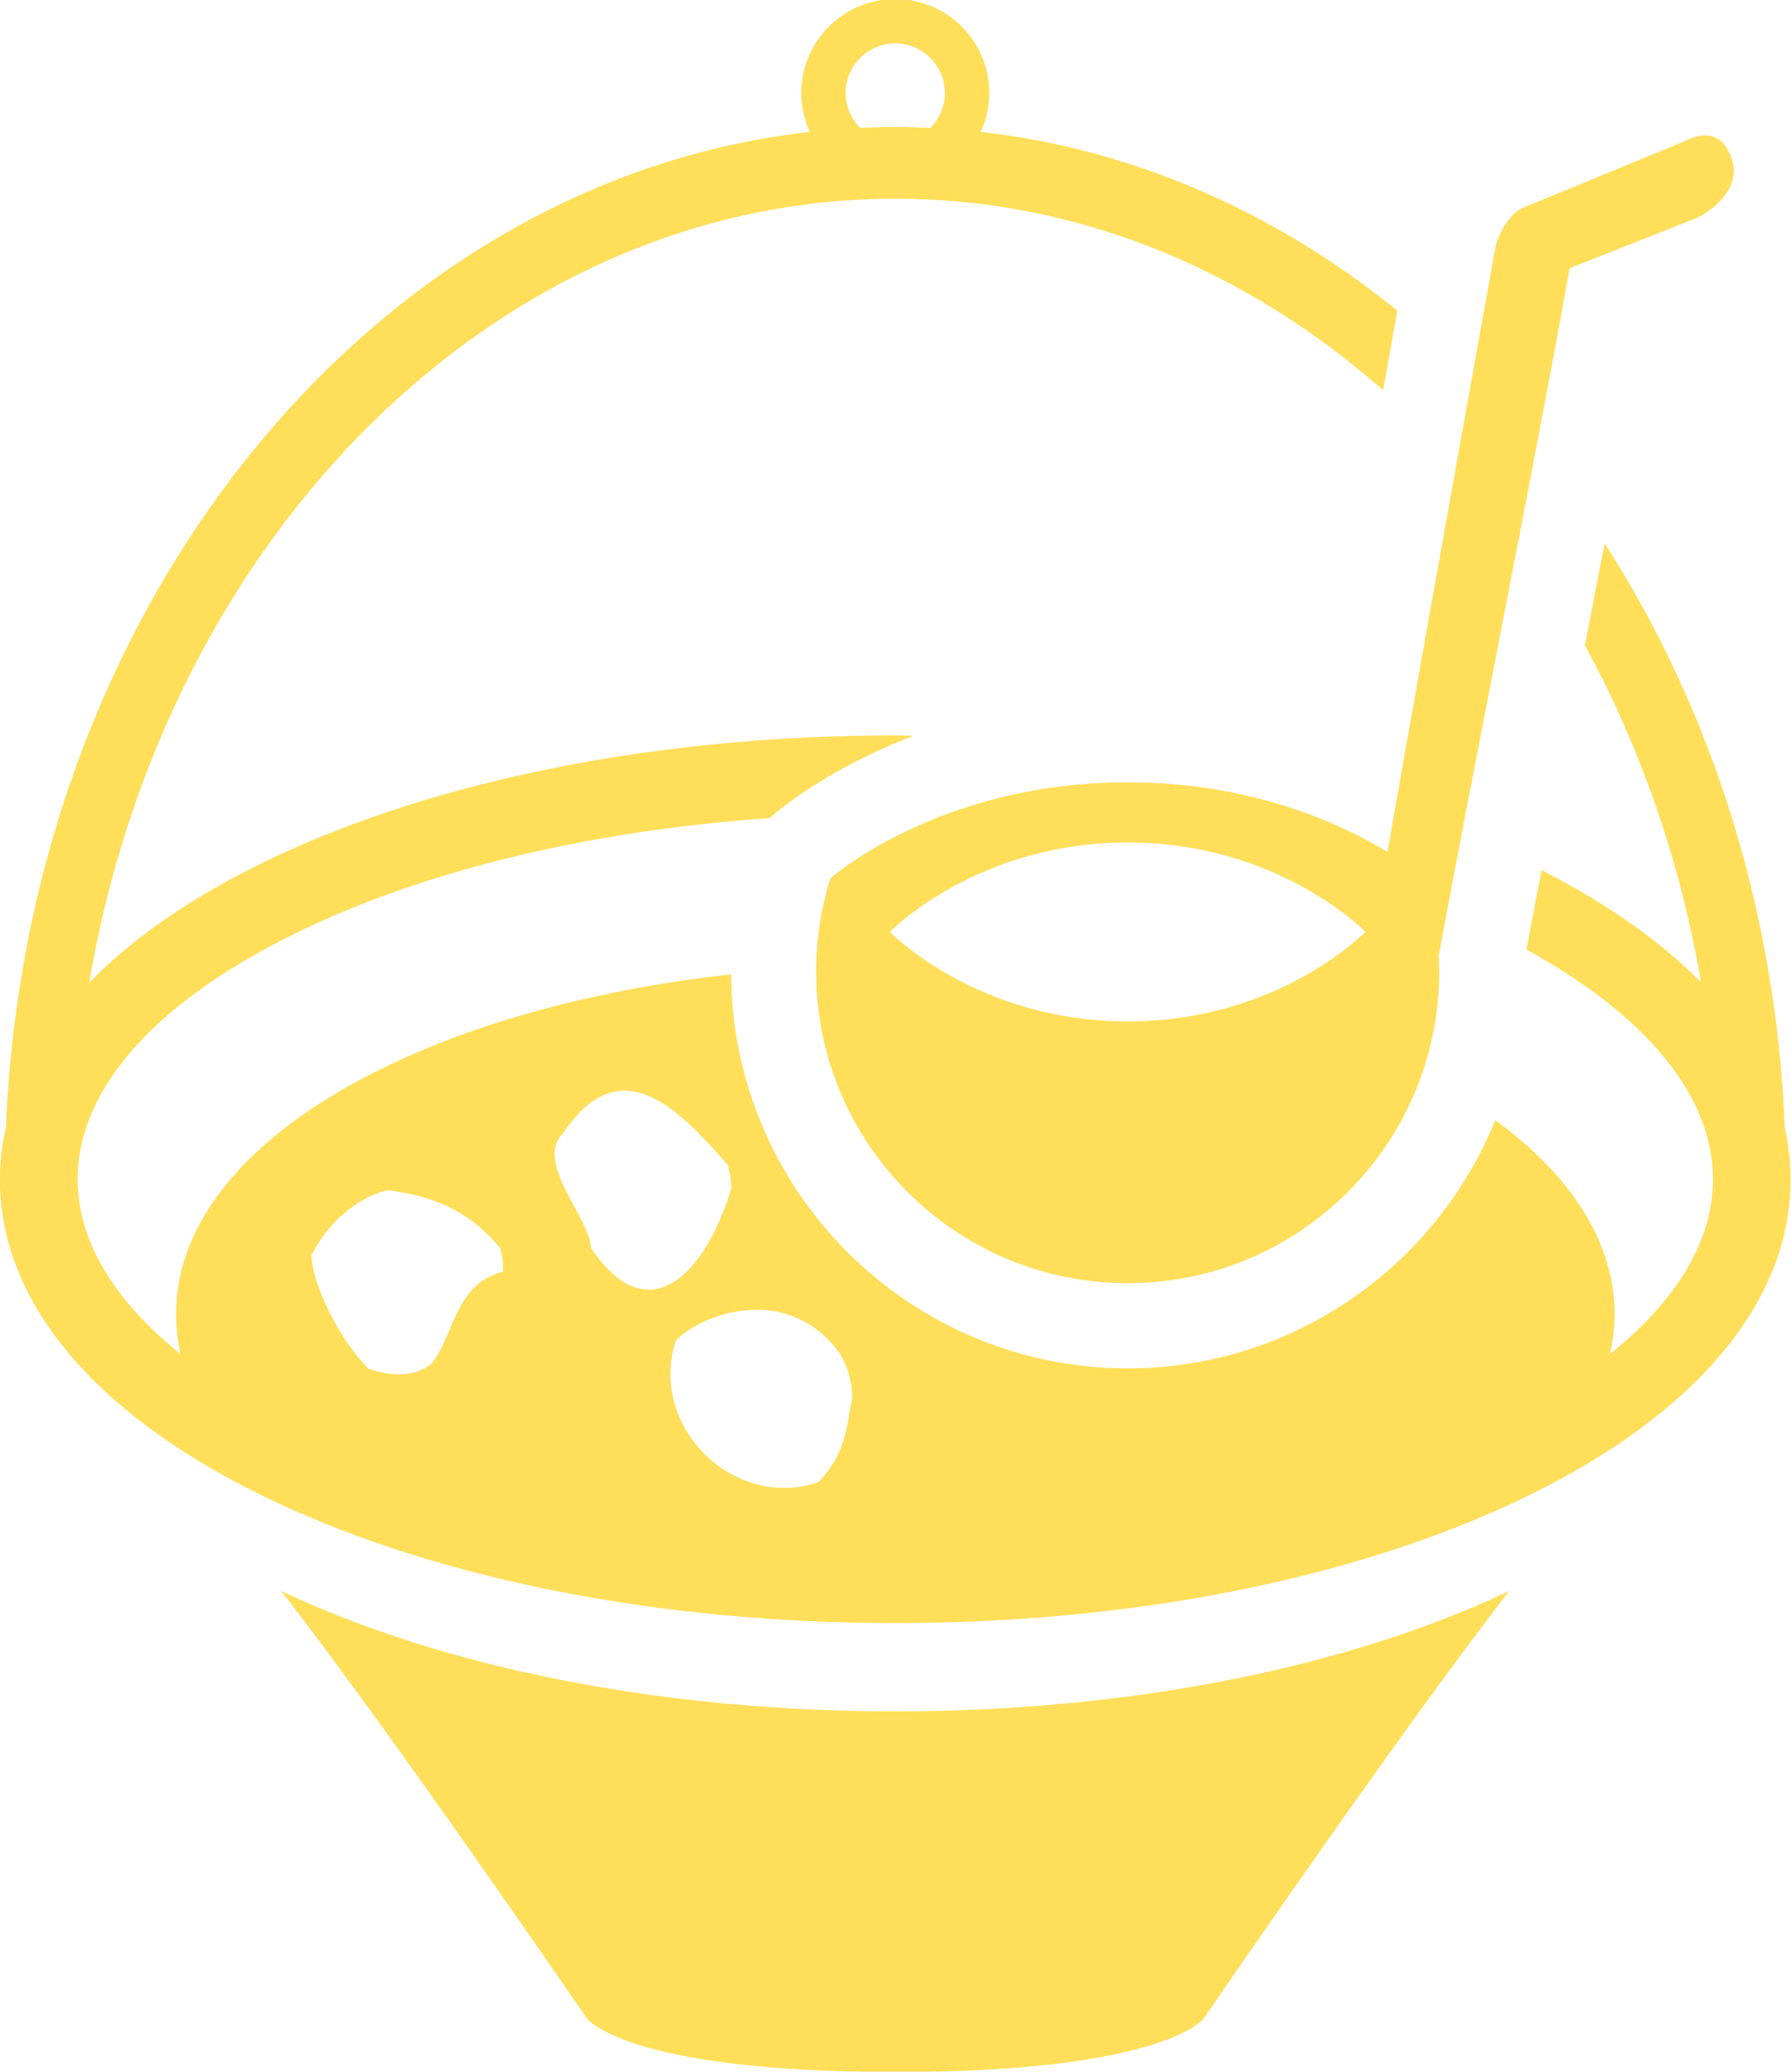 <?xml version="1.0" encoding="UTF-8" standalone="no"?><svg xmlns="http://www.w3.org/2000/svg" xmlns:xlink="http://www.w3.org/1999/xlink" fill="#000000" height="66.6" preserveAspectRatio="xMidYMid meet" version="1" viewBox="20.3 15.8 57.6 66.6" width="57.6" zoomAndPan="magnify"><g fill="#ffde59" id="change1_1"><path d="M 49.094 70.816 C 41.648 70.816 34.641 69.445 29.348 66.949 C 32.832 71.422 39.184 80.699 39.184 80.699 C 39.184 80.699 40.469 82.41 49.094 82.41 C 57.715 82.41 59.004 80.699 59.004 80.699 C 59.004 80.699 65.355 71.422 68.836 66.949 C 63.543 69.445 56.535 70.816 49.094 70.816" fill="inherit"/><path d="M 56.57 48.637 C 51.703 48.637 48.918 45.758 48.918 45.758 C 48.918 45.758 51.703 42.883 56.57 42.883 C 61.43 42.883 64.215 45.758 64.215 45.758 C 64.215 45.758 61.43 48.637 56.57 48.637 Z M 75.992 20.906 C 75.699 20.07 75.129 20 74.445 20.355 L 69.238 22.496 C 68.84 22.703 68.473 23.301 68.383 23.82 C 66.727 33.004 65.676 38.883 64.922 43.188 C 63.422 42.277 60.555 40.949 56.57 40.949 C 50.488 40.949 47.008 44.035 47.008 44.035 C 46.711 44.98 46.547 45.988 46.547 47.031 C 46.547 52.562 51.035 57.051 56.57 57.051 C 62.098 57.051 66.586 52.562 66.586 47.031 C 66.586 46.867 66.578 46.707 66.566 46.547 C 67.691 40.43 69.59 31.055 70.781 24.422 L 74.895 22.797 C 75.578 22.441 76.281 21.738 75.992 20.906" fill="inherit"/><path d="M 46.609 63.453 C 43.867 64.367 41.129 61.625 42.039 58.887 C 42.957 57.969 45.695 57.059 47.32 59.324 C 47.566 59.742 47.707 60.227 47.707 60.746 C 47.523 61.625 47.523 62.539 46.609 63.453 Z M 39.301 55.91 C 39.301 54.996 37.477 53.168 38.391 52.254 C 40.219 49.516 42.043 51.34 43.703 53.25 C 43.773 53.488 43.816 53.738 43.824 53.996 C 43.535 54.938 43.141 55.77 42.676 56.355 C 42.207 56.945 41.668 57.289 41.094 57.258 C 40.52 57.23 39.91 56.824 39.301 55.91 Z M 34.129 59.684 C 33.898 59.844 33.629 59.949 33.305 59.973 C 32.984 60 32.602 59.953 32.148 59.801 C 31.23 58.887 30.32 57.059 30.32 56.145 C 30.66 55.457 31.262 54.773 31.992 54.367 C 32.234 54.23 32.492 54.125 32.762 54.062 C 34.887 54.316 35.801 55.23 36.391 55.926 C 36.461 56.164 36.488 56.418 36.477 56.684 C 34.887 57.059 34.887 58.887 34.129 59.684 Z M 49.094 17.195 C 49.969 17.195 50.688 17.91 50.688 18.789 C 50.688 19.227 50.508 19.625 50.219 19.914 C 49.848 19.895 49.469 19.879 49.094 19.879 C 48.715 19.879 48.34 19.895 47.965 19.914 C 47.676 19.625 47.496 19.227 47.496 18.789 C 47.496 17.91 48.215 17.195 49.094 17.195 Z M 77.699 52.047 C 77.418 45.012 75.301 38.539 71.906 33.27 C 71.695 34.359 71.484 35.453 71.273 36.547 C 73.043 39.793 74.336 43.453 75.008 47.383 C 73.715 46.059 71.977 44.848 69.879 43.773 C 69.703 44.664 69.543 45.523 69.395 46.328 C 73.27 48.457 75.391 51.043 75.391 53.711 C 75.391 55.68 74.234 57.602 72.078 59.328 C 72.172 58.91 72.227 58.484 72.227 58.055 C 72.227 55.785 70.887 53.633 68.391 51.812 C 66.492 56.484 61.91 59.789 56.57 59.789 C 49.559 59.789 43.859 54.117 43.812 47.121 C 39.719 47.578 35.953 48.555 32.898 50 C 28.422 52.113 25.961 54.977 25.961 58.055 C 25.961 58.484 26.012 58.91 26.105 59.328 C 23.953 57.602 22.797 55.68 22.797 53.711 C 22.797 50.742 25.406 47.875 30.148 45.637 C 34.23 43.707 39.422 42.496 45.059 42.098 L 45.188 41.984 C 45.293 41.891 46.883 40.52 49.68 39.457 C 49.48 39.457 49.289 39.441 49.094 39.441 C 41.555 39.441 34.449 40.84 29.082 43.375 C 26.609 44.543 24.621 45.902 23.168 47.391 C 25.613 33.031 36.305 22.188 49.094 22.188 C 54.965 22.188 60.391 24.477 64.781 28.344 C 64.93 27.52 65.086 26.672 65.238 25.785 C 61.352 22.641 56.781 20.594 51.84 20.039 C 52.016 19.656 52.117 19.234 52.117 18.789 C 52.117 17.125 50.762 15.77 49.094 15.77 C 47.422 15.77 46.07 17.125 46.07 18.789 C 46.07 19.234 46.172 19.656 46.344 20.039 C 32.305 21.621 21.191 35.207 20.492 52.027 C 20.367 52.582 20.297 53.141 20.297 53.711 C 20.297 57.699 23.414 61.367 29.082 64.047 C 34.449 66.582 41.555 67.977 49.094 67.977 C 56.633 67.977 63.738 66.582 69.105 64.047 C 74.77 61.367 77.887 57.699 77.887 53.711 C 77.887 53.148 77.82 52.594 77.699 52.047" fill="inherit"/></g></svg>